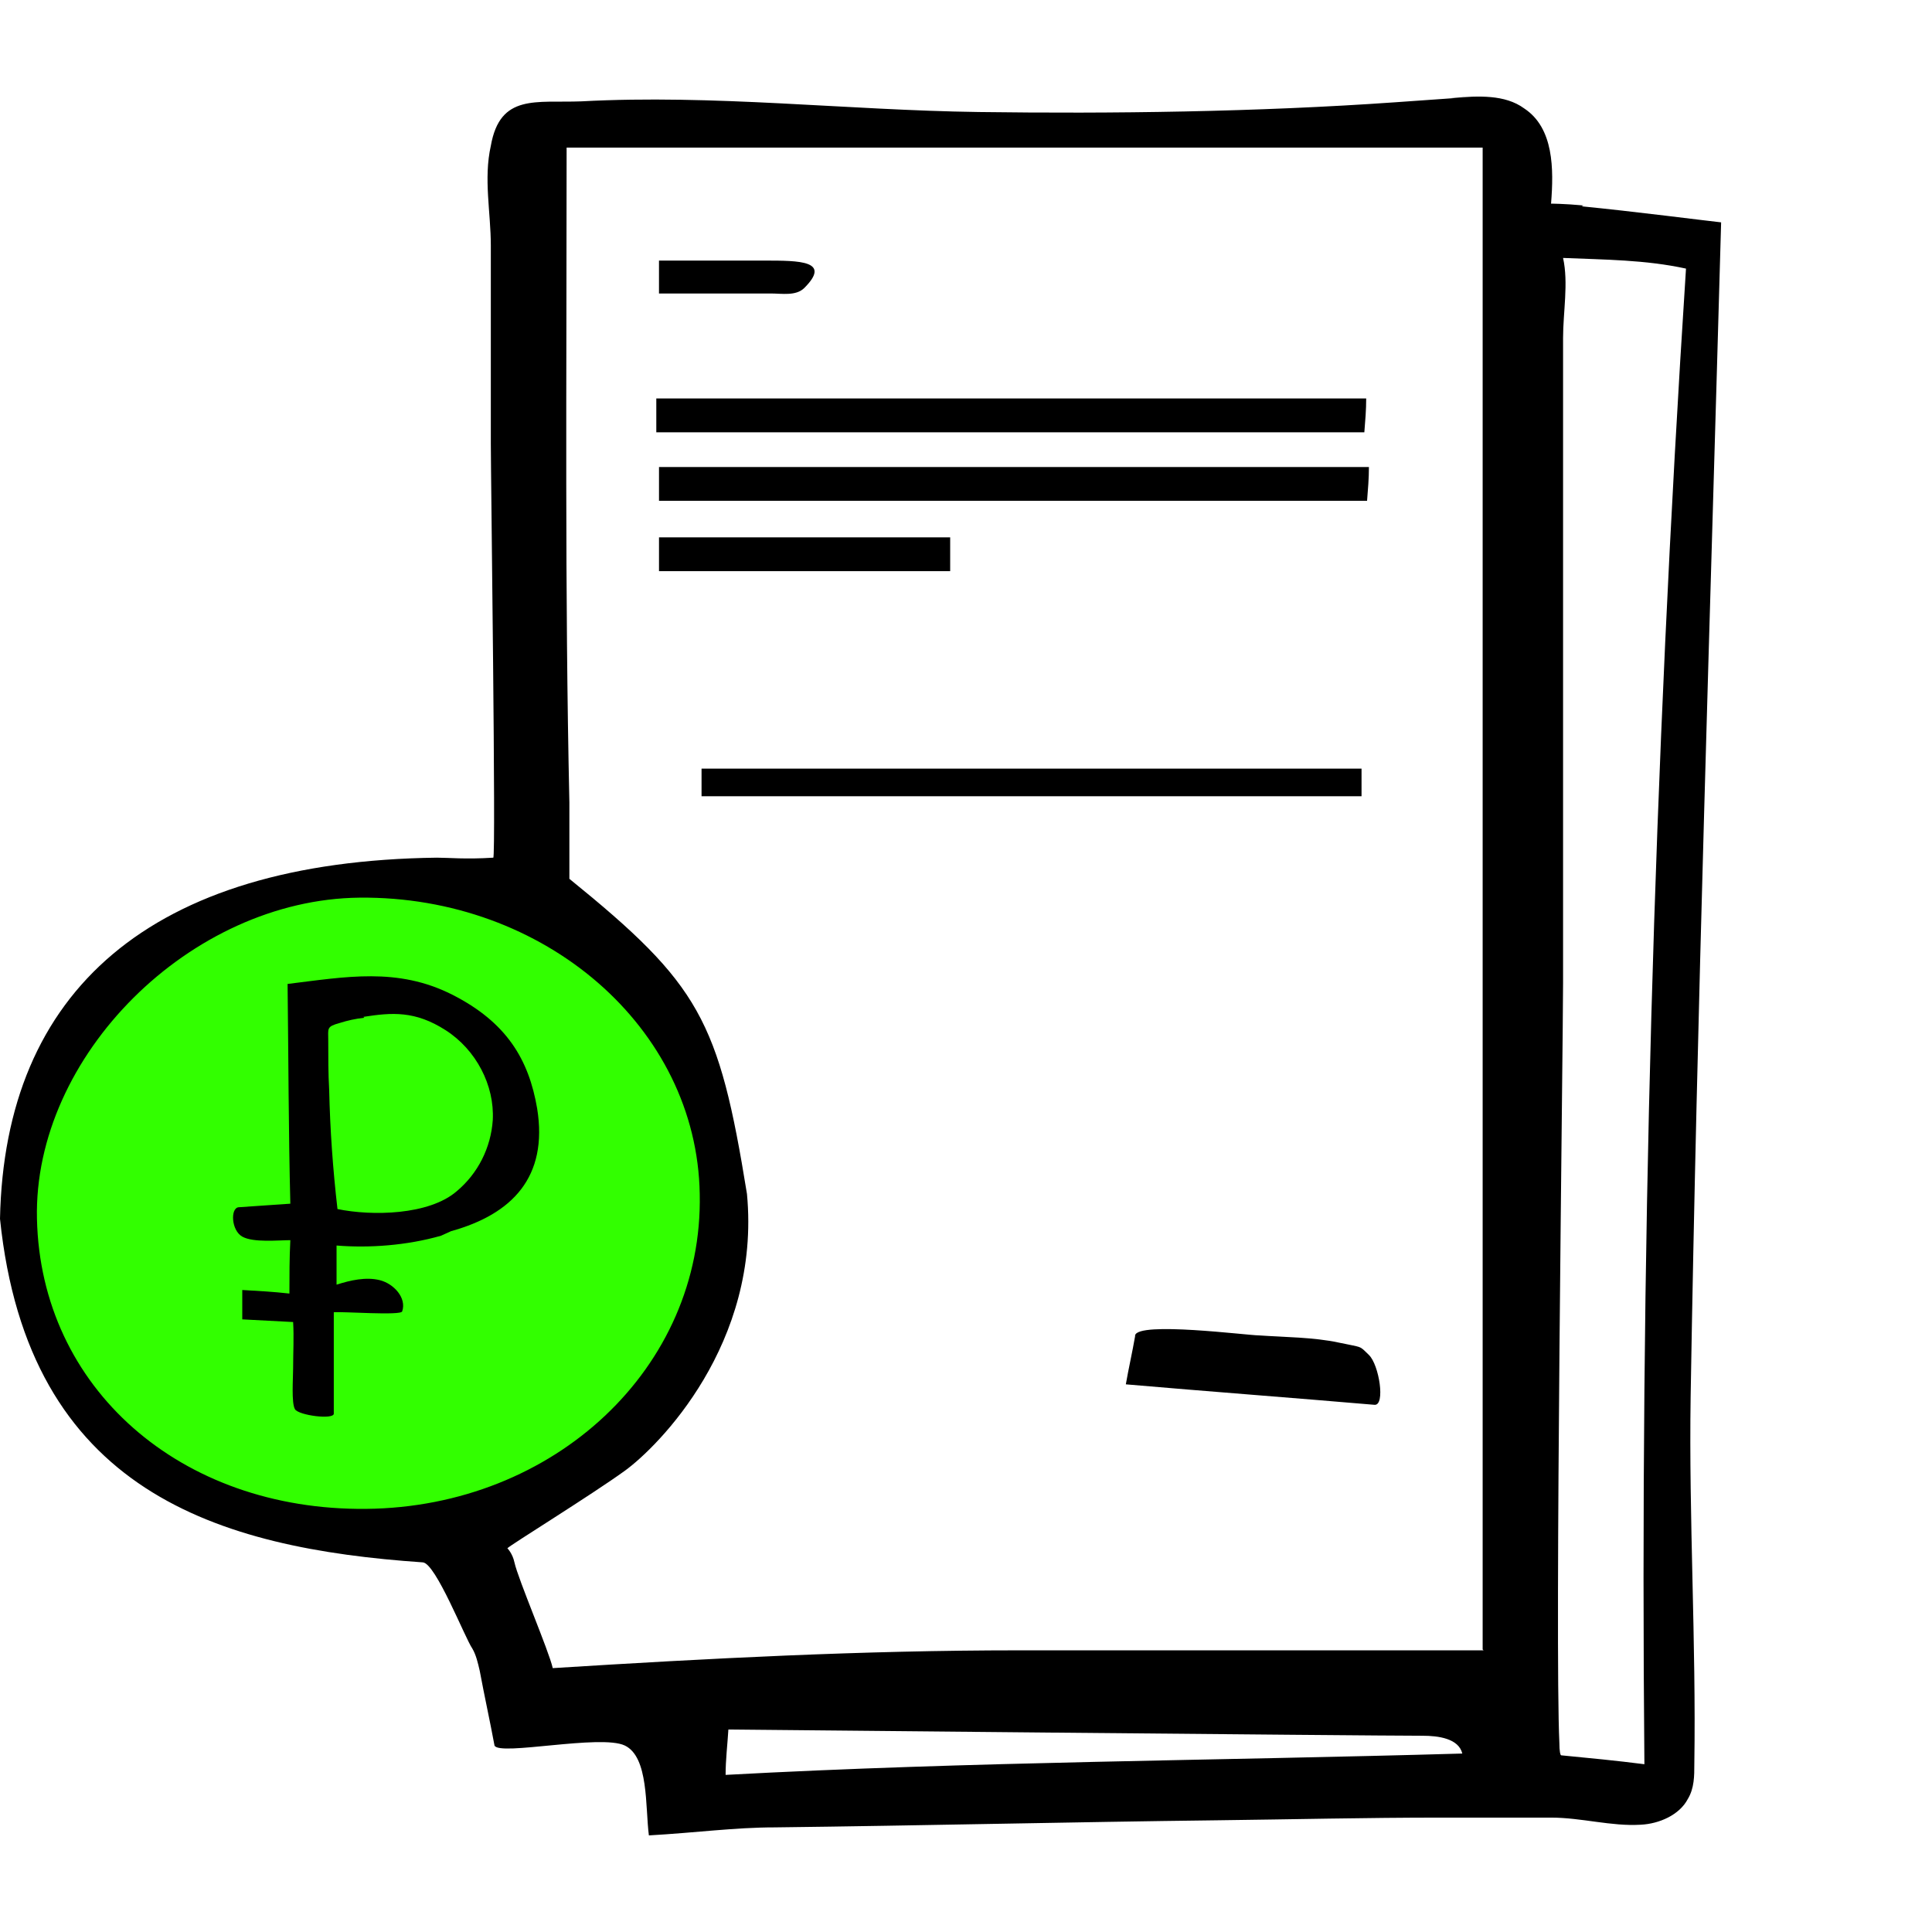<?xml version="1.0" encoding="UTF-8"?> <svg xmlns="http://www.w3.org/2000/svg" width="100" height="100" viewBox="0 0 100 100" fill="none"><ellipse cx="19.334" cy="62.629" rx="18.967" ry="17.508" fill="#32FF00"></ellipse><path d="M81.861 10.68C84.301 10.91 88.607 11.463 89.085 11.509C88.511 32.048 87.841 52.172 87.507 72.297C87.411 78.606 87.794 84.961 87.698 91.316C87.698 91.915 87.698 92.559 87.363 93.112C86.932 93.941 85.88 94.401 84.923 94.447C83.392 94.54 81.861 94.079 80.282 94.079C78.703 94.079 76.454 94.079 74.541 94.079C70.713 94.079 66.886 94.171 63.058 94.217C55.403 94.309 47.748 94.493 40.093 94.585C38.036 94.585 36.026 94.862 33.586 95C33.395 93.526 33.586 90.948 32.342 90.349C31.098 89.75 25.835 90.901 25.596 90.349C25.357 89.059 25.07 87.77 24.831 86.481C24.735 86.066 24.639 85.651 24.448 85.329C24.065 84.777 22.555 80.914 21.885 80.868C11.274 80.138 1.459 77.22 0 63.086C0.239 51.297 7.783 44.577 22.614 44.393C23.236 44.393 24.097 44.485 25.532 44.393C25.676 44.393 25.405 24.587 25.405 22.975C25.405 19.568 25.405 16.114 25.405 12.706C25.405 11.002 25.022 9.252 25.405 7.548C25.883 4.831 27.749 5.338 30.093 5.246C36.935 4.877 43.825 5.706 50.666 5.798C57.508 5.89 65.068 5.798 72.244 5.292C79.421 4.785 74.254 5.154 75.258 5.061C76.502 4.969 77.89 4.877 78.895 5.614C80.426 6.627 80.426 8.746 80.282 10.541C80.282 10.541 80.952 10.541 81.957 10.634L81.861 10.68ZM76.742 85.375V7.64H29.328C29.328 19.706 29.232 30.62 29.471 41.534C29.471 43.192 29.471 45.487 29.471 45.487C36.218 50.958 37.204 52.782 38.663 61.797C39.393 69.561 34.058 74.883 32.342 76.126C30.626 77.369 26.383 79.989 26.262 80.138C26.262 80.138 26.531 80.407 26.627 80.868C26.818 81.743 28.419 85.467 28.61 86.342C36.696 85.836 44.638 85.421 52.724 85.421C60.809 85.421 76.789 85.421 76.789 85.421L76.742 85.375ZM18.946 78.099C28.706 78.007 36.409 70.777 36.218 61.797C36.074 53.185 28.18 46.37 18.611 46.462C9.855 46.554 1.722 54.659 1.913 63.086C2.105 71.836 9.329 78.191 18.946 78.099ZM80.713 90.211C80.713 90.625 80.76 90.855 80.808 90.855C82.244 90.993 83.679 91.132 85.114 91.316C84.875 65.481 85.593 39.692 87.267 13.903C85.162 13.443 83.057 13.443 80.904 13.351C81.191 14.64 80.904 16.16 80.904 17.495V50.883C80.904 53.968 80.473 85.237 80.713 90.211ZM37.701 89.52C37.653 90.303 37.557 91.086 37.557 91.868C50.236 91.178 62.962 91.132 75.689 90.763C75.498 89.98 74.445 89.842 73.632 89.842C70.857 89.842 37.701 89.52 37.701 89.52Z" fill="black"></path><path d="M34.062 24.172H70.855C70.855 24.77 70.807 25.323 70.759 25.922H34.11C34.11 25.323 34.11 24.77 34.11 24.172H34.062Z" fill="black"></path><path d="M33.922 20.625H70.714C70.714 21.224 70.666 21.776 70.618 22.375H33.97C33.97 21.776 33.97 21.224 33.97 20.625H33.922Z" fill="black"></path><path d="M34.062 27.812H49.181C49.181 28.411 49.181 28.964 49.181 29.562H34.11C34.11 28.964 34.11 28.411 34.11 27.812H34.062Z" fill="black"></path><path d="M70.473 41.213H36.312C36.312 40.752 36.312 40.246 36.312 39.785H70.473C70.473 40.246 70.473 40.752 70.473 41.213Z" fill="black"></path><path d="M58.752 69.12C58.895 68.384 64.589 69.12 65.163 69.12C66.503 69.213 67.986 69.213 69.278 69.489C70.569 69.765 70.33 69.627 70.856 70.134C71.383 70.64 71.718 72.758 71.144 72.713C66.838 72.344 62.532 72.022 58.273 71.653C58.417 70.824 58.608 69.995 58.752 69.166V69.12Z" fill="black"></path><path d="M22.827 63.961C21.057 64.468 19.095 64.606 17.42 64.468C17.42 65.159 17.42 65.803 17.42 66.494C18.138 66.264 18.951 66.079 19.669 66.264C20.387 66.448 21.057 67.185 20.817 67.876C20.77 68.106 17.707 67.876 17.277 67.922C17.277 69.671 17.277 71.421 17.277 73.171C17.277 73.494 15.459 73.263 15.267 72.941C15.076 72.619 15.172 71.329 15.172 70.823C15.172 69.994 15.22 69.211 15.172 68.428L12.54 68.29V66.77C13.354 66.816 14.167 66.862 14.98 66.954C14.98 66.033 14.98 65.112 15.028 64.191C14.406 64.191 13.114 64.329 12.54 64.007C11.966 63.685 11.918 62.533 12.349 62.487L15.028 62.303C14.932 58.527 14.932 54.705 14.885 50.929C17.899 50.56 20.578 50.054 23.401 51.481C26.224 52.909 27.372 54.843 27.803 57.376C28.377 60.922 26.507 62.849 23.35 63.724L22.827 63.961ZM18.856 52.678C18.425 52.725 17.995 52.817 17.564 52.955C16.894 53.139 16.99 53.231 16.99 53.83C16.99 54.705 16.99 55.58 17.038 56.409C17.085 58.481 17.229 60.507 17.468 62.58C19.238 62.948 22.205 62.902 23.64 61.658C24.741 60.737 25.41 59.402 25.506 57.974C25.602 56.178 24.645 54.336 23.066 53.323C21.487 52.31 20.291 52.402 18.808 52.633L18.856 52.678Z" fill="black"></path><path d="M34.109 13.488C35.928 13.488 37.745 13.488 39.564 13.488C41.382 13.488 43.056 13.488 41.621 14.915C41.19 15.329 40.473 15.191 39.898 15.191C37.985 15.191 36.071 15.191 34.109 15.191C34.109 14.593 34.109 14.04 34.109 13.441V13.488Z" fill="black"></path></svg> 
